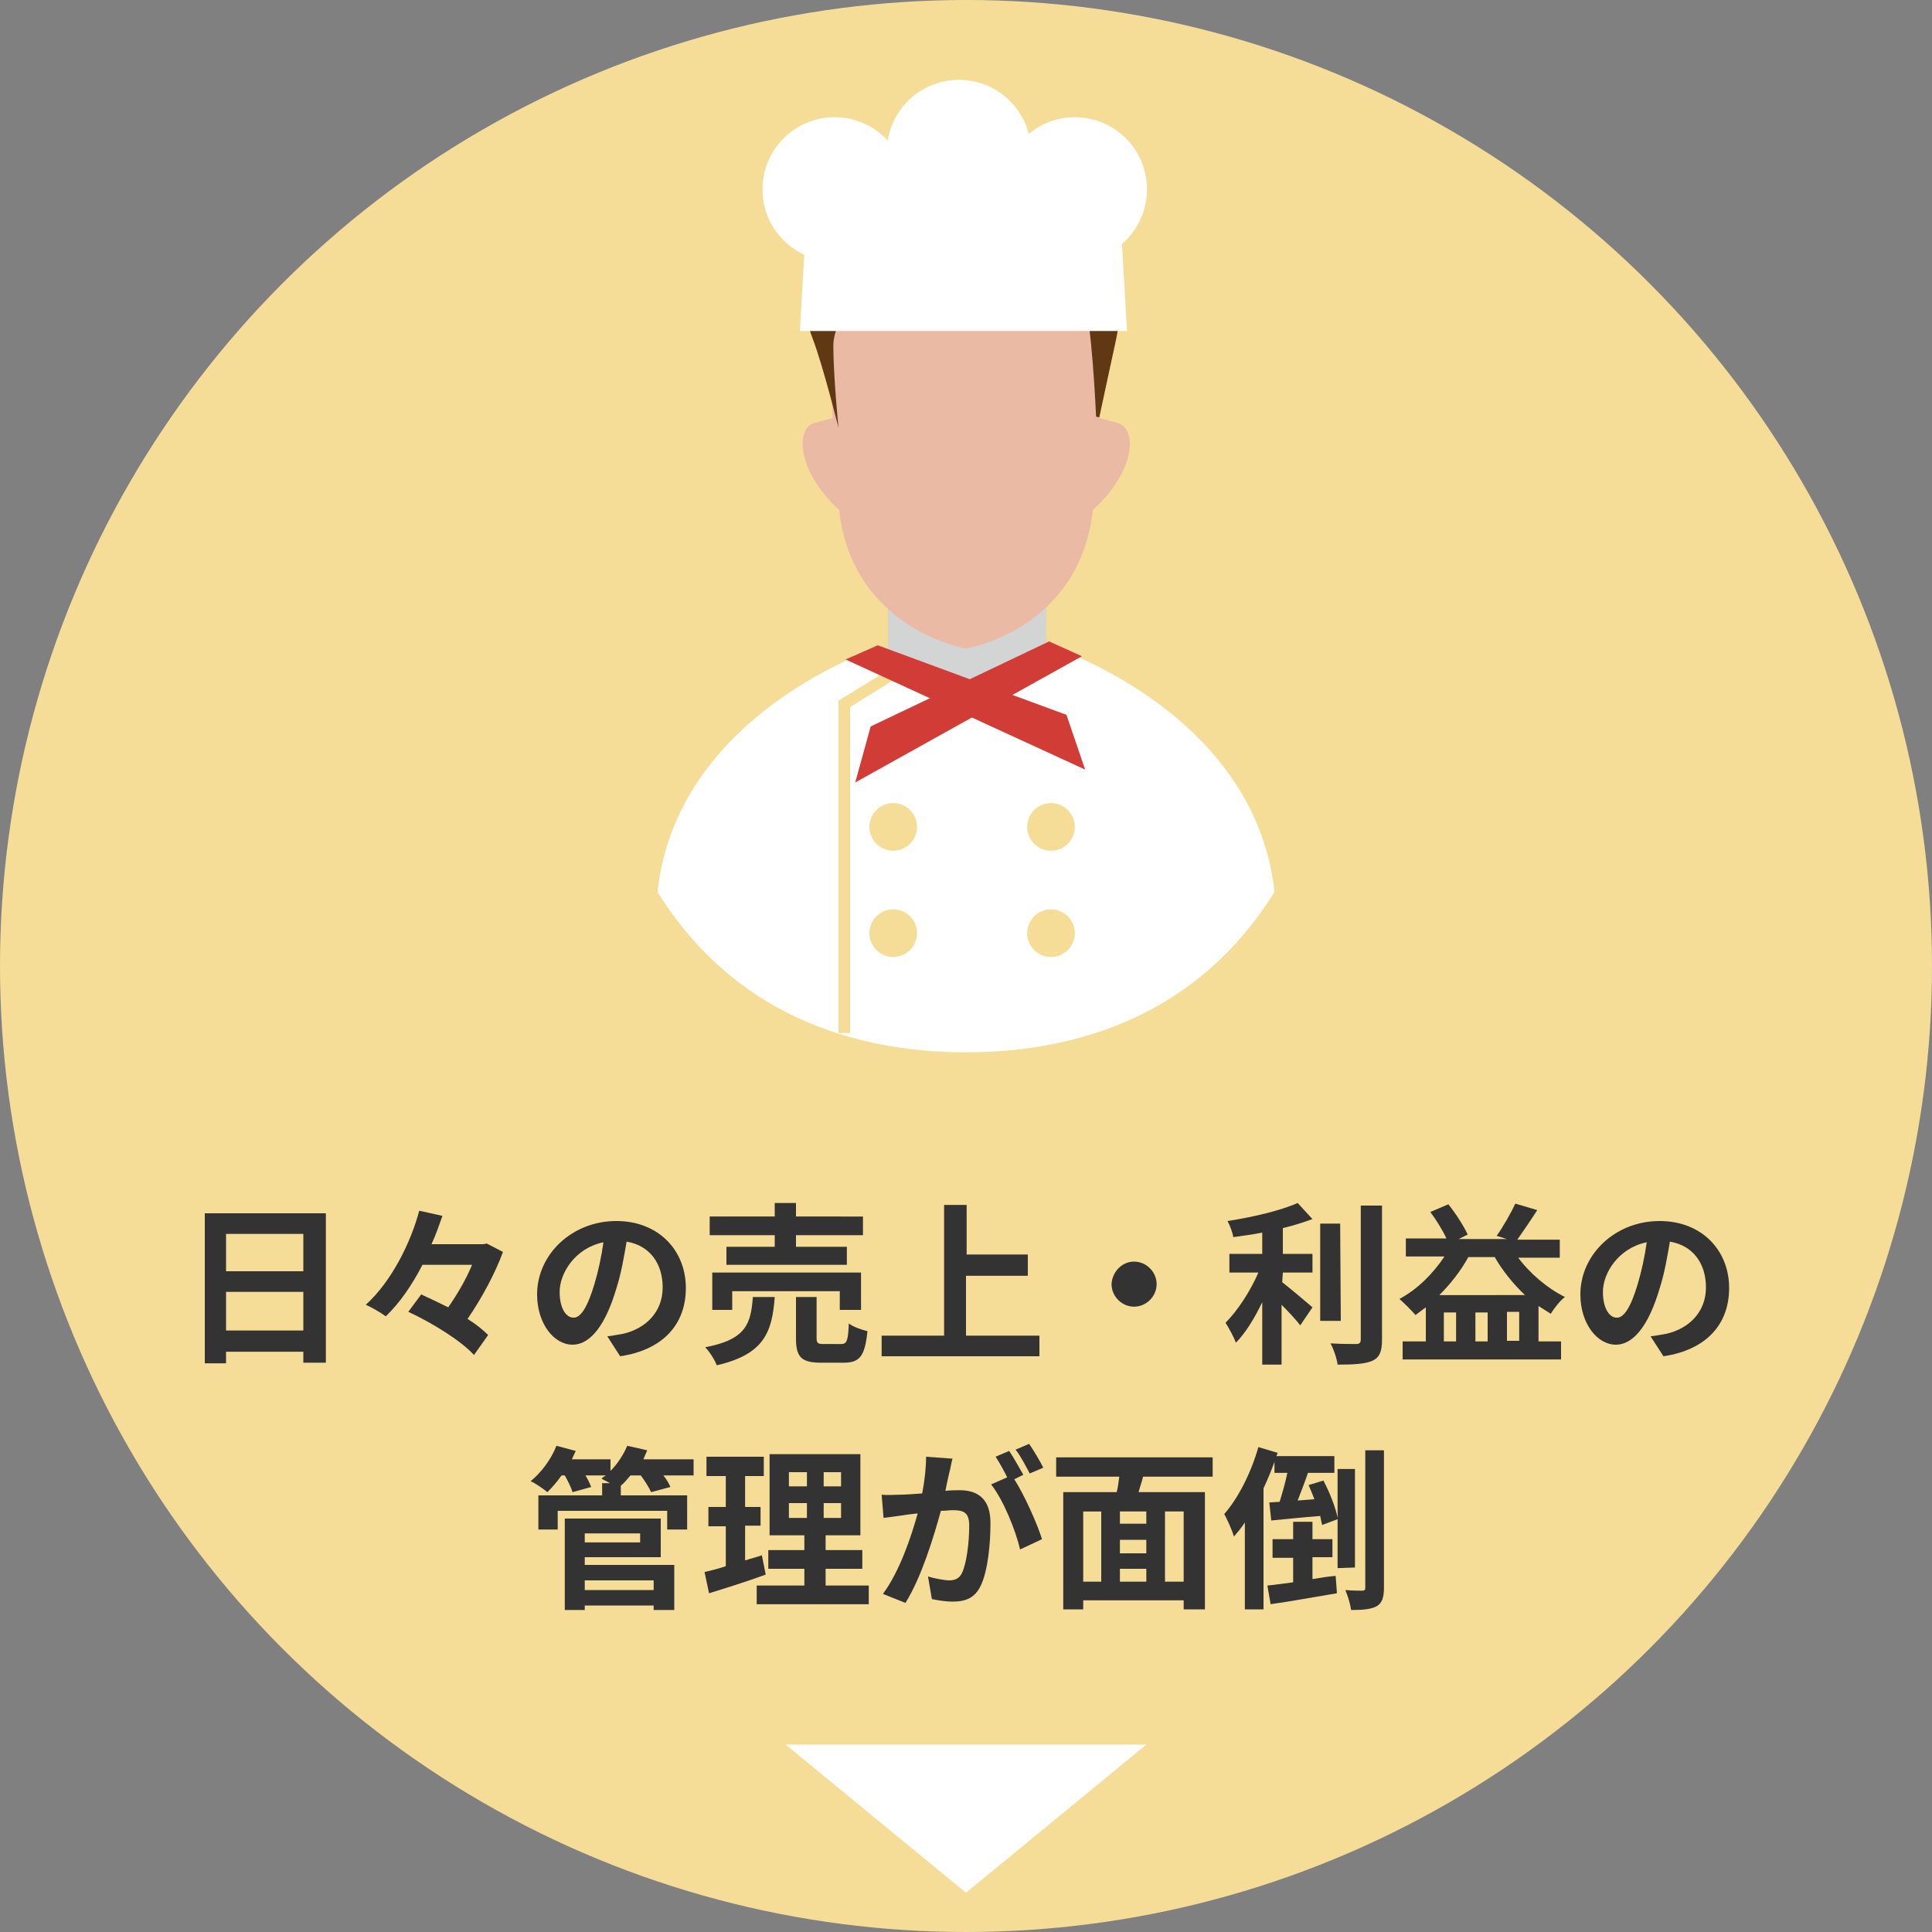<?xml version="1.0" encoding="utf-8"?>
<!-- Generator: Adobe Illustrator 21.1.0, SVG Export Plug-In . SVG Version: 6.00 Build 0)  -->
<svg version="1.1" id="レイヤー_1" xmlns="http://www.w3.org/2000/svg" xmlns:xlink="http://www.w3.org/1999/xlink" x="0px"
	 y="0px" viewBox="0 0 300 300" style="enable-background:new 0 0 300 300;" xml:space="preserve">
<rect x="0" y="0" width="300" height="300" fill="#808080" stroke="none"/>
<style type="text/css">
	.st0{fill:#F5DD98;}
	.st1{fill:#FFFFFF;}
	.st2{fill:#333333;}
	.st3{fill:#EABAA5;}
	.st4{fill:#D3D4D4;}
	.st5{fill:#603813;}
	.st6{fill:#D23C36;}
</style>
<circle class="st0" cx="150" cy="150" r="150"/>
<polygon class="st1" points="178,270.9 150,293.9 122,270.9 "/>
<g>
	<g>
		<path class="st2" d="M50.6,188.4v23.2h-3.5v-1.7h-12v1.8h-3.3v-23.3H50.6z M35.1,191.6v5.8h12v-5.8H35.1z M47.1,206.6v-6h-12v6
			H47.1z"/>
		<path class="st2" d="M78.1,194.4c-1.2,3.3-3.3,7.2-5.5,10.4c1.3,0.8,2.4,1.7,3.2,2.5l-2.2,3.1c-2-2.2-6.5-5-10.2-6.7l2-2.7
			c1.3,0.6,2.8,1.3,4.2,2c1.4-2,2.8-4.4,3.7-6.6h-7.7c-1.6,3.1-3.5,5.9-5.7,8c-0.8-0.6-2.2-1.4-3.1-1.8c4-3.6,7-9.7,8.3-14.6
			l3.6,0.8c-0.5,1.4-1,2.9-1.7,4.4h8l0.6-0.1L78.1,194.4z"/>
		<path class="st2" d="M94.3,207.5c1-0.1,1.8-0.3,2.5-0.4c3.4-0.8,6.1-3.3,6.1-7.2c0-3.7-2-6.5-5.6-7.1c-0.4,2.3-0.8,4.8-1.6,7.3
			c-1.6,5.4-3.9,8.7-6.8,8.7s-5.5-3.3-5.5-7.8c0-6.2,5.4-11.4,12.3-11.4c6.6,0,10.8,4.6,10.8,10.4c0,5.6-3.5,9.6-10.2,10.6
			L94.3,207.5z M92.3,199.4c0.6-2,1.1-4.3,1.4-6.5c-4.4,0.9-6.8,4.8-6.8,7.7c0,2.7,1.1,4,2.1,4C90.1,204.7,91.2,203.1,92.3,199.4z"
			/>
		<path class="st2" d="M120.3,201.4c-0.4,5.4-1.6,8.9-9,10.6c-0.3-0.8-1.1-2.1-1.8-2.8c6.4-1.2,7.1-3.7,7.4-7.8H120.3z M120.3,191.8
			h-10.1v-2.9h10.1v-2.1h3.3v2.1H134v2.9h-10.4v1.8h7.9v2.8h-18.7v-2.8h7.5V191.8z M130.4,203.4v-2.9h-16.7v2.9h-3.1v-5.8h23.1v5.8
			H130.4z M130.6,208.7c0.9,0,1.1-0.5,1.2-3.2c0.6,0.5,2,1,2.9,1.2c-0.4,3.9-1.2,4.9-3.7,4.9h-3.5c-3.1,0-3.9-0.9-3.9-3.8v-6.4h3.2
			v6.3c0,0.9,0.2,1,1.1,1H130.6z"/>
		<path class="st2" d="M161.4,207.4v3.2h-24.5v-3.2h9.7v-20.3h3.5v7.7h9.5v3.3H150v9.3H161.4z"/>
		<path class="st2" d="M176.1,195.9c1.9,0,3.5,1.6,3.5,3.5s-1.6,3.5-3.5,3.5s-3.5-1.6-3.5-3.5C172.7,197.5,174.2,195.9,176.1,195.9z
			"/>
		<path class="st2" d="M199.1,199.1c1.3,1,4,3.3,4.7,3.9l-1.9,2.8c-0.6-0.8-1.8-2.1-2.9-3.2v9.3h-3v-9.7c-1.2,2.5-2.6,4.8-4.1,6.3
			c-0.3-0.9-1.1-2.3-1.6-3.1c1.9-1.9,3.9-5,5.1-7.8h-4.5v-2.9h5.1v-3.3c-1.5,0.3-3.1,0.5-4.5,0.7c-0.1-0.7-0.5-1.8-0.9-2.5
			c3.9-0.6,8.2-1.6,10.9-2.8l2.3,2.5c-1.4,0.5-2.9,1-4.6,1.4v4h4.6v2.9h-4.6L199.1,199.1L199.1,199.1z M208.2,205.1H205V190h3.1
			L208.2,205.1L208.2,205.1z M214.6,187.2V208c0,1.9-0.4,2.8-1.5,3.3s-2.9,0.6-5.4,0.6c-0.1-0.9-0.6-2.4-1.1-3.3
			c1.8,0.1,3.5,0.1,4,0.1s0.7-0.2,0.7-0.7v-20.8L214.6,187.2L214.6,187.2z"/>
		<path class="st2" d="M235.6,195.1c1.9,2.6,4.6,4.9,7.4,6.3c-0.8,0.6-1.7,1.8-2.2,2.6c-0.6-0.4-1.3-0.8-1.9-1.2v5.5h3.5v2.8h-24.6
			v-2.8h3.6V203c-0.5,0.4-1.1,0.8-1.6,1.2c-0.5-0.6-1.8-1.9-2.5-2.5c2.8-1.5,5.2-3.9,7-6.6h-6v-2.8h6.3c-0.6-1.3-1.6-2.9-2.5-4.1
			l2.8-1.2c1.2,1.5,2.4,3.4,3,4.7l-1.4,0.7h7.5l-1.6-0.5c1-1.4,2.2-3.5,2.9-5l3.4,1c-1,1.6-2.2,3.3-3.1,4.6h6.6v2.8h-6.6V195.1z
			 M236.8,201.1c-1.8-1.7-3.5-3.8-4.7-5.9H228c-1.2,2.2-2.8,4.2-4.5,5.9H236.8z M226.1,203.8h-1.9v4.5h1.9V203.8z M231,203.8h-1.9
			v4.5h1.9V203.8z M235.9,208.2v-4.5H234v4.5H235.9z"/>
		<path class="st2" d="M256.3,207.5c1-0.1,1.8-0.3,2.5-0.4c3.4-0.8,6.1-3.3,6.1-7.2c0-3.7-2-6.5-5.6-7.1c-0.4,2.3-0.8,4.8-1.6,7.3
			c-1.6,5.4-3.9,8.7-6.8,8.7c-2.9,0-5.5-3.3-5.5-7.8c0-6.2,5.4-11.4,12.3-11.4c6.6,0,10.8,4.6,10.8,10.4c0,5.6-3.5,9.6-10.2,10.6
			L256.3,207.5z M254.3,199.4c0.6-2,1.1-4.3,1.4-6.5c-4.4,0.9-6.8,4.8-6.8,7.7c0,2.7,1.1,4,2.1,4
			C252.1,204.7,253.2,203.1,254.3,199.4z"/>
		<path class="st2" d="M107.5,229.1H103c0.5,0.6,0.9,1.3,1.1,1.8l-3,0.8c-0.3-0.7-1-1.8-1.6-2.6h-1.6c-0.5,0.6-1,1.2-1.5,1.6v1.5
			h10.3v5.3h-3.1v-2.9h-17v2.9h-3v-5.3h9.9v-1.9h1.2c-0.5-0.3-1-0.5-1.3-0.7c0.2-0.2,0.5-0.4,0.7-0.5h-3.2c0.4,0.6,0.7,1.3,0.9,1.8
			l-2.9,0.8c-0.2-0.7-0.7-1.7-1.2-2.6h-0.5c-0.7,1-1.5,1.9-2.2,2.6c-0.6-0.5-1.9-1.4-2.6-1.7c1.6-1.3,3.2-3.4,4-5.5l3,0.8
			c-0.2,0.4-0.4,0.9-0.6,1.3h6v1.8c1.1-1.1,2-2.5,2.6-3.9l3.1,0.7c-0.2,0.5-0.4,0.9-0.6,1.4h7.8v2.5H107.5z M90.8,243h13.9v7h-3.2
			v-0.7H90.8v0.7h-3.1v-14.2h14.9v6H90.8V243z M90.8,238.1v1.4h8.6v-1.4H90.8z M90.8,245.4v1.5h10.7v-1.5H90.8z"/>
		<path class="st2" d="M118.9,244.5c-3,1.1-6.2,2.1-8.8,2.9l-0.7-3.3c0.9-0.2,2.1-0.5,3.3-0.9V237H110v-3h2.7v-4.8h-3v-3h8.9v3h-2.9
			v4.8h2.4v2.9h-2.4v5.4c0.9-0.3,1.8-0.5,2.6-0.8L118.9,244.5z M134.9,246.2v2.9h-17.4v-2.9h7.4v-2.6h-5.6v-2.9h5.6v-2.3h-5.4v-12.6
			h14.1v12.6h-5.4v2.3h5.7v2.9h-5.7v2.6H134.9z M122.5,230.8h2.8v-2.2h-2.8V230.8z M122.5,235.7h2.8v-2.3h-2.8V235.7z M130.6,228.6
			h-2.7v2.2h2.7V228.6z M130.6,233.4h-2.7v2.3h2.7V233.4z"/>
		<path class="st2" d="M147.9,226.5c-0.2,0.7-0.3,1.5-0.5,2.2c-0.2,0.8-0.4,1.8-0.6,2.8c0.9-0.1,1.7-0.1,2.2-0.1
			c2.8,0,4.8,1.3,4.8,5.1c0,3.2-0.4,7.4-1.5,9.7c-0.9,1.9-2.3,2.5-4.4,2.5c-1,0-2.3-0.2-3.2-0.4l-0.6-3.5c1,0.3,2.6,0.6,3.3,0.6
			c0.9,0,1.6-0.3,2-1.2c0.7-1.5,1.1-4.7,1.1-7.3c0-2.1-0.9-2.4-2.6-2.4c-0.4,0-1.1,0.1-1.8,0.1c-1.1,4-3,10.3-5.5,14.3l-3.5-1.4
			c2.6-3.5,4.4-8.9,5.4-12.5c-0.9,0.1-1.8,0.2-2.3,0.3c-0.8,0.1-2.1,0.3-3,0.4l-0.3-3.6c1,0.1,1.9,0,2.8,0c0.8,0,2.1-0.1,3.5-0.2
			c0.4-2.1,0.6-4,0.6-5.7L147.9,226.5z M157.5,229.7c1.6,2.5,3.6,7,4.3,9.3l-3.4,1.6c-0.7-3-2.6-7.7-4.5-10.1l2.5-1.1
			c-0.5-1-1.2-2.3-1.8-3.2l2.1-0.9c0.7,1,1.6,2.7,2.2,3.7L157.5,229.7z M159.9,228.8c-0.6-1.1-1.4-2.7-2.2-3.7l2.1-0.9
			c0.7,1,1.7,2.7,2.2,3.7L159.9,228.8z"/>
		<path class="st2" d="M177.5,229.3c-0.2,0.8-0.5,1.6-0.7,2.4h10.3v18.2h-3.3v-1.4h-15.6v1.4h-3.1v-18.2h8.3
			c0.2-0.8,0.3-1.6,0.4-2.4H164v-3h24.3v3H177.5z M168.2,245.6h2.8v-10.9h-2.8V245.6z M178,234.7h-4.1v1.9h4.1V234.7z M178,239.1
			h-4.1v2.1h4.1V239.1z M173.9,245.6h4.1v-2h-4.1V245.6z M183.8,234.7h-2.9v10.9h2.9V234.7z"/>
		<path class="st2" d="M207.7,243.5v-7.6l-2.4,0.9c-0.1-0.4-0.2-0.9-0.3-1.4c-2.7,0.2-5.4,0.5-7.6,0.7l-0.3-2.8l1.6-0.1
			c0.4-1.3,0.9-3,1.2-4.5h-2V227c-0.5,1.4-1.1,2.8-1.7,4.1v18.8h-2.9v-13.5c-0.5,0.8-1.1,1.5-1.7,2.2c-0.2-0.8-1-2.6-1.5-3.5
			c2.2-2.5,4.2-6.5,5.3-10.4l3,0.9l-0.2,0.5h9v2.6h-4.1c-0.5,1.5-1.1,3-1.6,4.3l2.6-0.2c-0.3-0.8-0.6-1.5-0.9-2.2l2.3-0.7
			c1,1.9,1.9,4.2,2.2,5.8v-7.6h2.7v15.3L207.7,243.5L207.7,243.5z M203.8,245.2c1.2-0.2,2.4-0.4,3.6-0.5l0.2,2.7
			c-3.6,0.6-7.4,1.3-10.3,1.7l-0.5-2.9c1.1-0.1,2.5-0.3,4-0.5v-3.8h-3.2V239h3.2v-2.7h3v2.7h3.1v2.8h-3.1V245.2z M214.9,225.2v21.3
			c0,1.6-0.3,2.4-1.1,2.9c-0.9,0.5-2.2,0.6-4,0.6c-0.1-0.8-0.5-2.2-0.9-3.1c1.1,0.1,2.3,0.1,2.6,0.1c0.4,0,0.5-0.1,0.5-0.5v-21.3
			H214.9z"/>
	</g>
</g>
<g>
	<g>
		<g>
			<polygon class="st3" points="137.9,108.8 137.9,88.7 162.4,88.7 162.4,112.3 			"/>
			<polygon class="st4" points="137.9,108.8 137.9,88.7 162.4,88.7 162.4,112.3 			"/>
			<polygon class="st1" points="136.3,100.2 141.2,122.7 150,107.3 			"/>
			<path class="st1" d="M136.5,100.5c0,0-31.4,10.1-34.4,38c13,20.9,33.5,24.9,47.9,24.9L136.5,100.5z"/>
			<polygon class="st1" points="163.7,100.2 158.8,122.7 150,107.3 			"/>
			<path class="st1" d="M163.5,100.5c0,0,31.4,10.1,34.4,38c-13,20.9-33.5,24.9-47.9,24.9L163.5,100.5z"/>
			<path class="st3" d="M152.3,41.8c10.9,0,18.7,5.4,18.7,11.2s-0.3,11.9-0.3,11.9s0,0,2.9,0.8s2.9,7.3-3.9,13.5
				c-2.1,18.7-19.7,21.5-19.7,21.5s-17.6-2.9-19.7-21.5c-6.7-6.2-6.7-12.7-3.9-13.5c2.9-0.8,2.9-0.8,2.9-0.8S129,58.7,129,53
				s7.8-11.2,18.7-11.2H152.3z"/>
			<path class="st5" d="M130.2,66.4c0,0-2.4-9.6-4-13.8c-6.2-15.7,18.3-26,31.6-22.6c14.8,3.8,14.3,9.6,13.1,11.5
				c4,1.9,3,8.6,2.3,11.7c-0.6,2.7-2.5,11.6-2.5,11.6l-0.5-0.1c0,0-0.7-15.7-1.9-17.6c-0.3-0.5-1-1-2-1.5c-3-1.6-8.6-2.9-13-1.5
				c-5.9,1.9-13.6,1.4-17.1,0.9c-1.6-0.2-6.8,4-6.8,8.7S130.2,66.4,130.2,66.4z"/>
		</g>
	</g>
	<polygon class="st1" points="171.6,155.4 150,163.4 131.1,160.4 131.1,109.3 141.4,102.9 171.6,111.4 	"/>
	<polygon class="st0" points="132,160.4 130.2,160.4 130.2,108.8 140.9,102.2 141.8,103.7 132,109.8 	"/>
	<circle class="st0" cx="138.7" cy="128.4" r="3.7"/>
	<circle class="st0" cx="138.7" cy="144.9" r="3.7"/>
	<circle class="st0" cx="163.2" cy="128.4" r="3.7"/>
	<circle class="st0" cx="163.2" cy="144.9" r="3.7"/>
	<polygon class="st6" points="136.3,100.2 131.3,102.4 168.5,119.5 165.6,111 	"/>
	<polygon class="st6" points="162.9,99.6 168,101.9 132.8,121.5 135.2,112.8 	"/>
	<polygon class="st1" points="124.2,51.4 175,51.4 173.6,27.2 125.6,27.2 	"/>
	<circle class="st1" cx="129.6" cy="29.4" r="11.2"/>
	<circle class="st1" cx="148.9" cy="23.6" r="11.2"/>
	<circle class="st1" cx="166.9" cy="29.4" r="11.2"/>
</g>
</svg>
